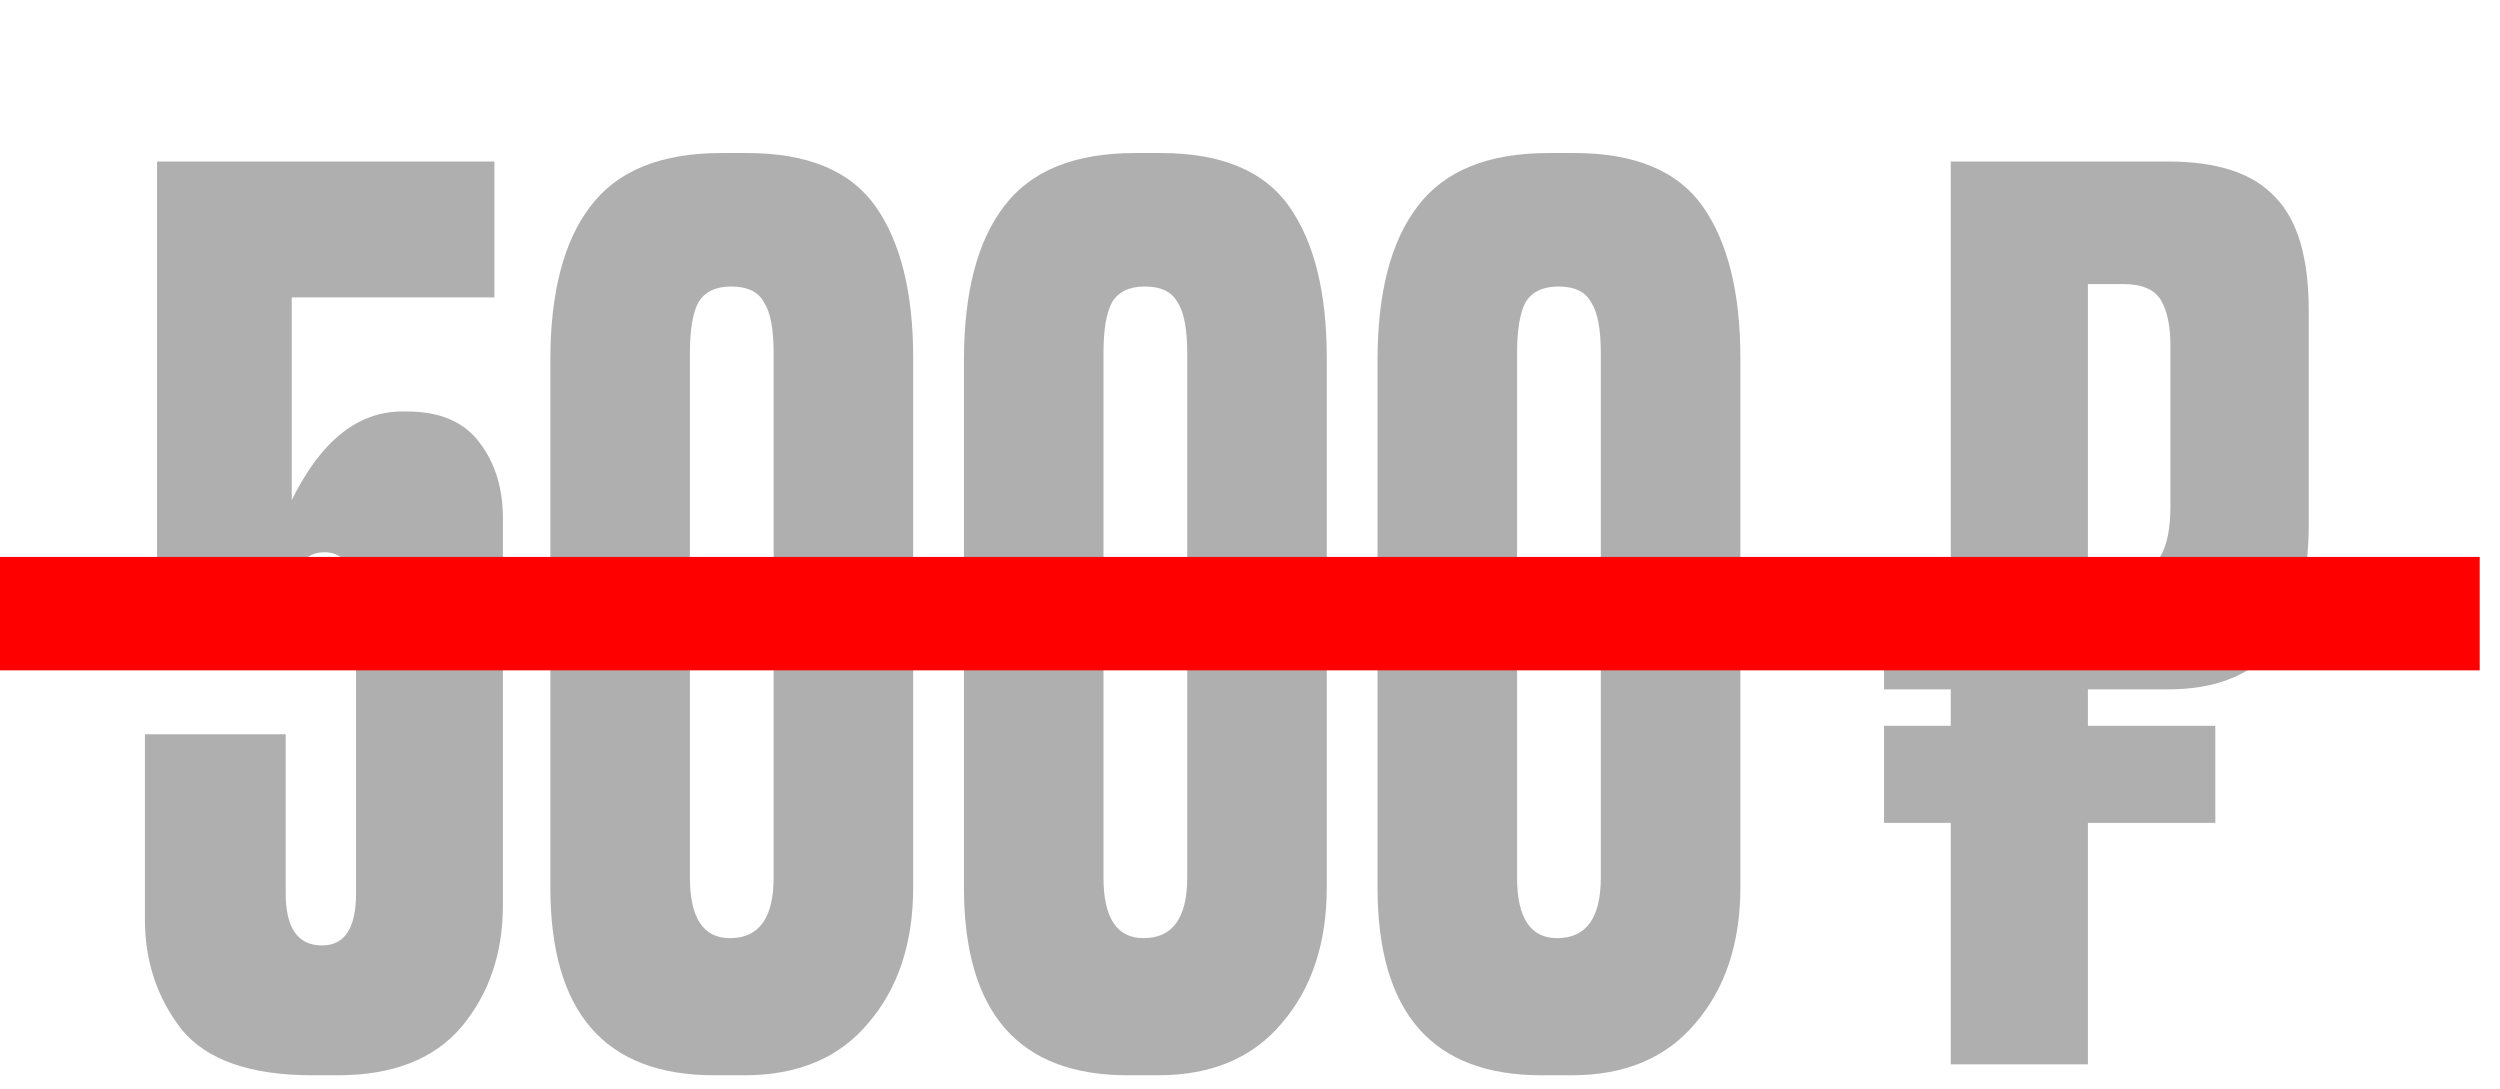 <?xml version="1.0" encoding="UTF-8"?> <svg xmlns="http://www.w3.org/2000/svg" width="101" height="44" viewBox="0 0 101 44" fill="none"><path d="M11.787 26.674H6.345V6.525H19.974V12.016H11.787V20.203C12.964 17.817 14.451 16.624 16.248 16.624H16.444C17.785 16.624 18.765 17.049 19.386 17.899C20.007 18.716 20.317 19.729 20.317 20.938V36.578C20.317 38.506 19.762 40.14 18.651 41.48C17.539 42.788 15.873 43.441 13.65 43.441H12.62C10.104 43.441 8.339 42.82 7.326 41.578C6.345 40.304 5.855 38.833 5.855 37.166V29.665H11.542V36.087C11.542 37.493 12.032 38.196 13.013 38.196C13.928 38.196 14.385 37.493 14.385 36.087V24.468C14.385 23.03 13.96 22.311 13.111 22.311C12.228 22.311 11.787 23.03 11.787 24.468V26.674ZM36.893 14.467V35.842C36.893 38.097 36.288 39.928 35.079 41.333C33.903 42.739 32.236 43.441 30.078 43.441H28.853C24.441 43.441 22.234 40.908 22.234 35.842V14.565C22.234 11.82 22.774 9.744 23.852 8.339C24.931 6.901 26.696 6.182 29.147 6.182H30.177C32.628 6.182 34.36 6.901 35.373 8.339C36.386 9.777 36.893 11.82 36.893 14.467ZM31.255 35.45V14.271C31.255 13.29 31.124 12.604 30.863 12.212C30.634 11.787 30.193 11.575 29.539 11.575C28.918 11.575 28.477 11.787 28.216 12.212C27.987 12.637 27.872 13.323 27.872 14.271V35.45C27.872 37.084 28.412 37.901 29.49 37.901C30.667 37.901 31.255 37.084 31.255 35.45ZM53.602 14.467V35.842C53.602 38.097 52.997 39.928 51.788 41.333C50.611 42.739 48.945 43.441 46.788 43.441H45.562C41.15 43.441 38.943 40.908 38.943 35.842V14.565C38.943 11.82 39.483 9.744 40.561 8.339C41.64 6.901 43.405 6.182 45.856 6.182H46.886C49.337 6.182 51.069 6.901 52.082 8.339C53.096 9.777 53.602 11.82 53.602 14.467ZM47.964 35.45V14.271C47.964 13.29 47.833 12.604 47.572 12.212C47.343 11.787 46.902 11.575 46.248 11.575C45.627 11.575 45.186 11.787 44.925 12.212C44.696 12.637 44.581 13.323 44.581 14.271V35.45C44.581 37.084 45.121 37.901 46.199 37.901C47.376 37.901 47.964 37.084 47.964 35.45ZM70.311 14.467V35.842C70.311 38.097 69.706 39.928 68.497 41.333C67.32 42.739 65.654 43.441 63.496 43.441H62.271C57.858 43.441 55.652 40.908 55.652 35.842V14.565C55.652 11.82 56.192 9.744 57.27 8.339C58.349 6.901 60.114 6.182 62.565 6.182H63.594C66.046 6.182 67.778 6.901 68.791 8.339C69.804 9.777 70.311 11.82 70.311 14.467ZM64.673 35.45V14.271C64.673 13.29 64.542 12.604 64.281 12.212C64.052 11.787 63.611 11.575 62.957 11.575C62.336 11.575 61.895 11.787 61.633 12.212C61.405 12.637 61.29 13.323 61.29 14.271V35.45C61.29 37.084 61.83 37.901 62.908 37.901C64.085 37.901 64.673 37.084 64.673 35.45ZM93.274 12.555V21.184C93.274 25.629 91.378 27.851 87.587 27.851H84.351V29.322H89.499V33.244H84.351V43H78.811V33.244H76.115V29.322H78.811V27.851H76.115V23.929H78.811V6.525H87.587C89.581 6.525 91.019 6.999 91.901 7.947C92.816 8.862 93.274 10.398 93.274 12.555ZM84.351 11.476V23.096H85.773C86.557 23.096 87.064 22.883 87.293 22.458C87.554 22.001 87.685 21.331 87.685 20.448V13.977C87.685 13.16 87.554 12.539 87.293 12.114C87.031 11.689 86.525 11.476 85.773 11.476H84.351Z" fill="#AFAFAF"></path><rect y="22.5" width="100.18" height="4.582" fill="#FF0000"></rect></svg> 